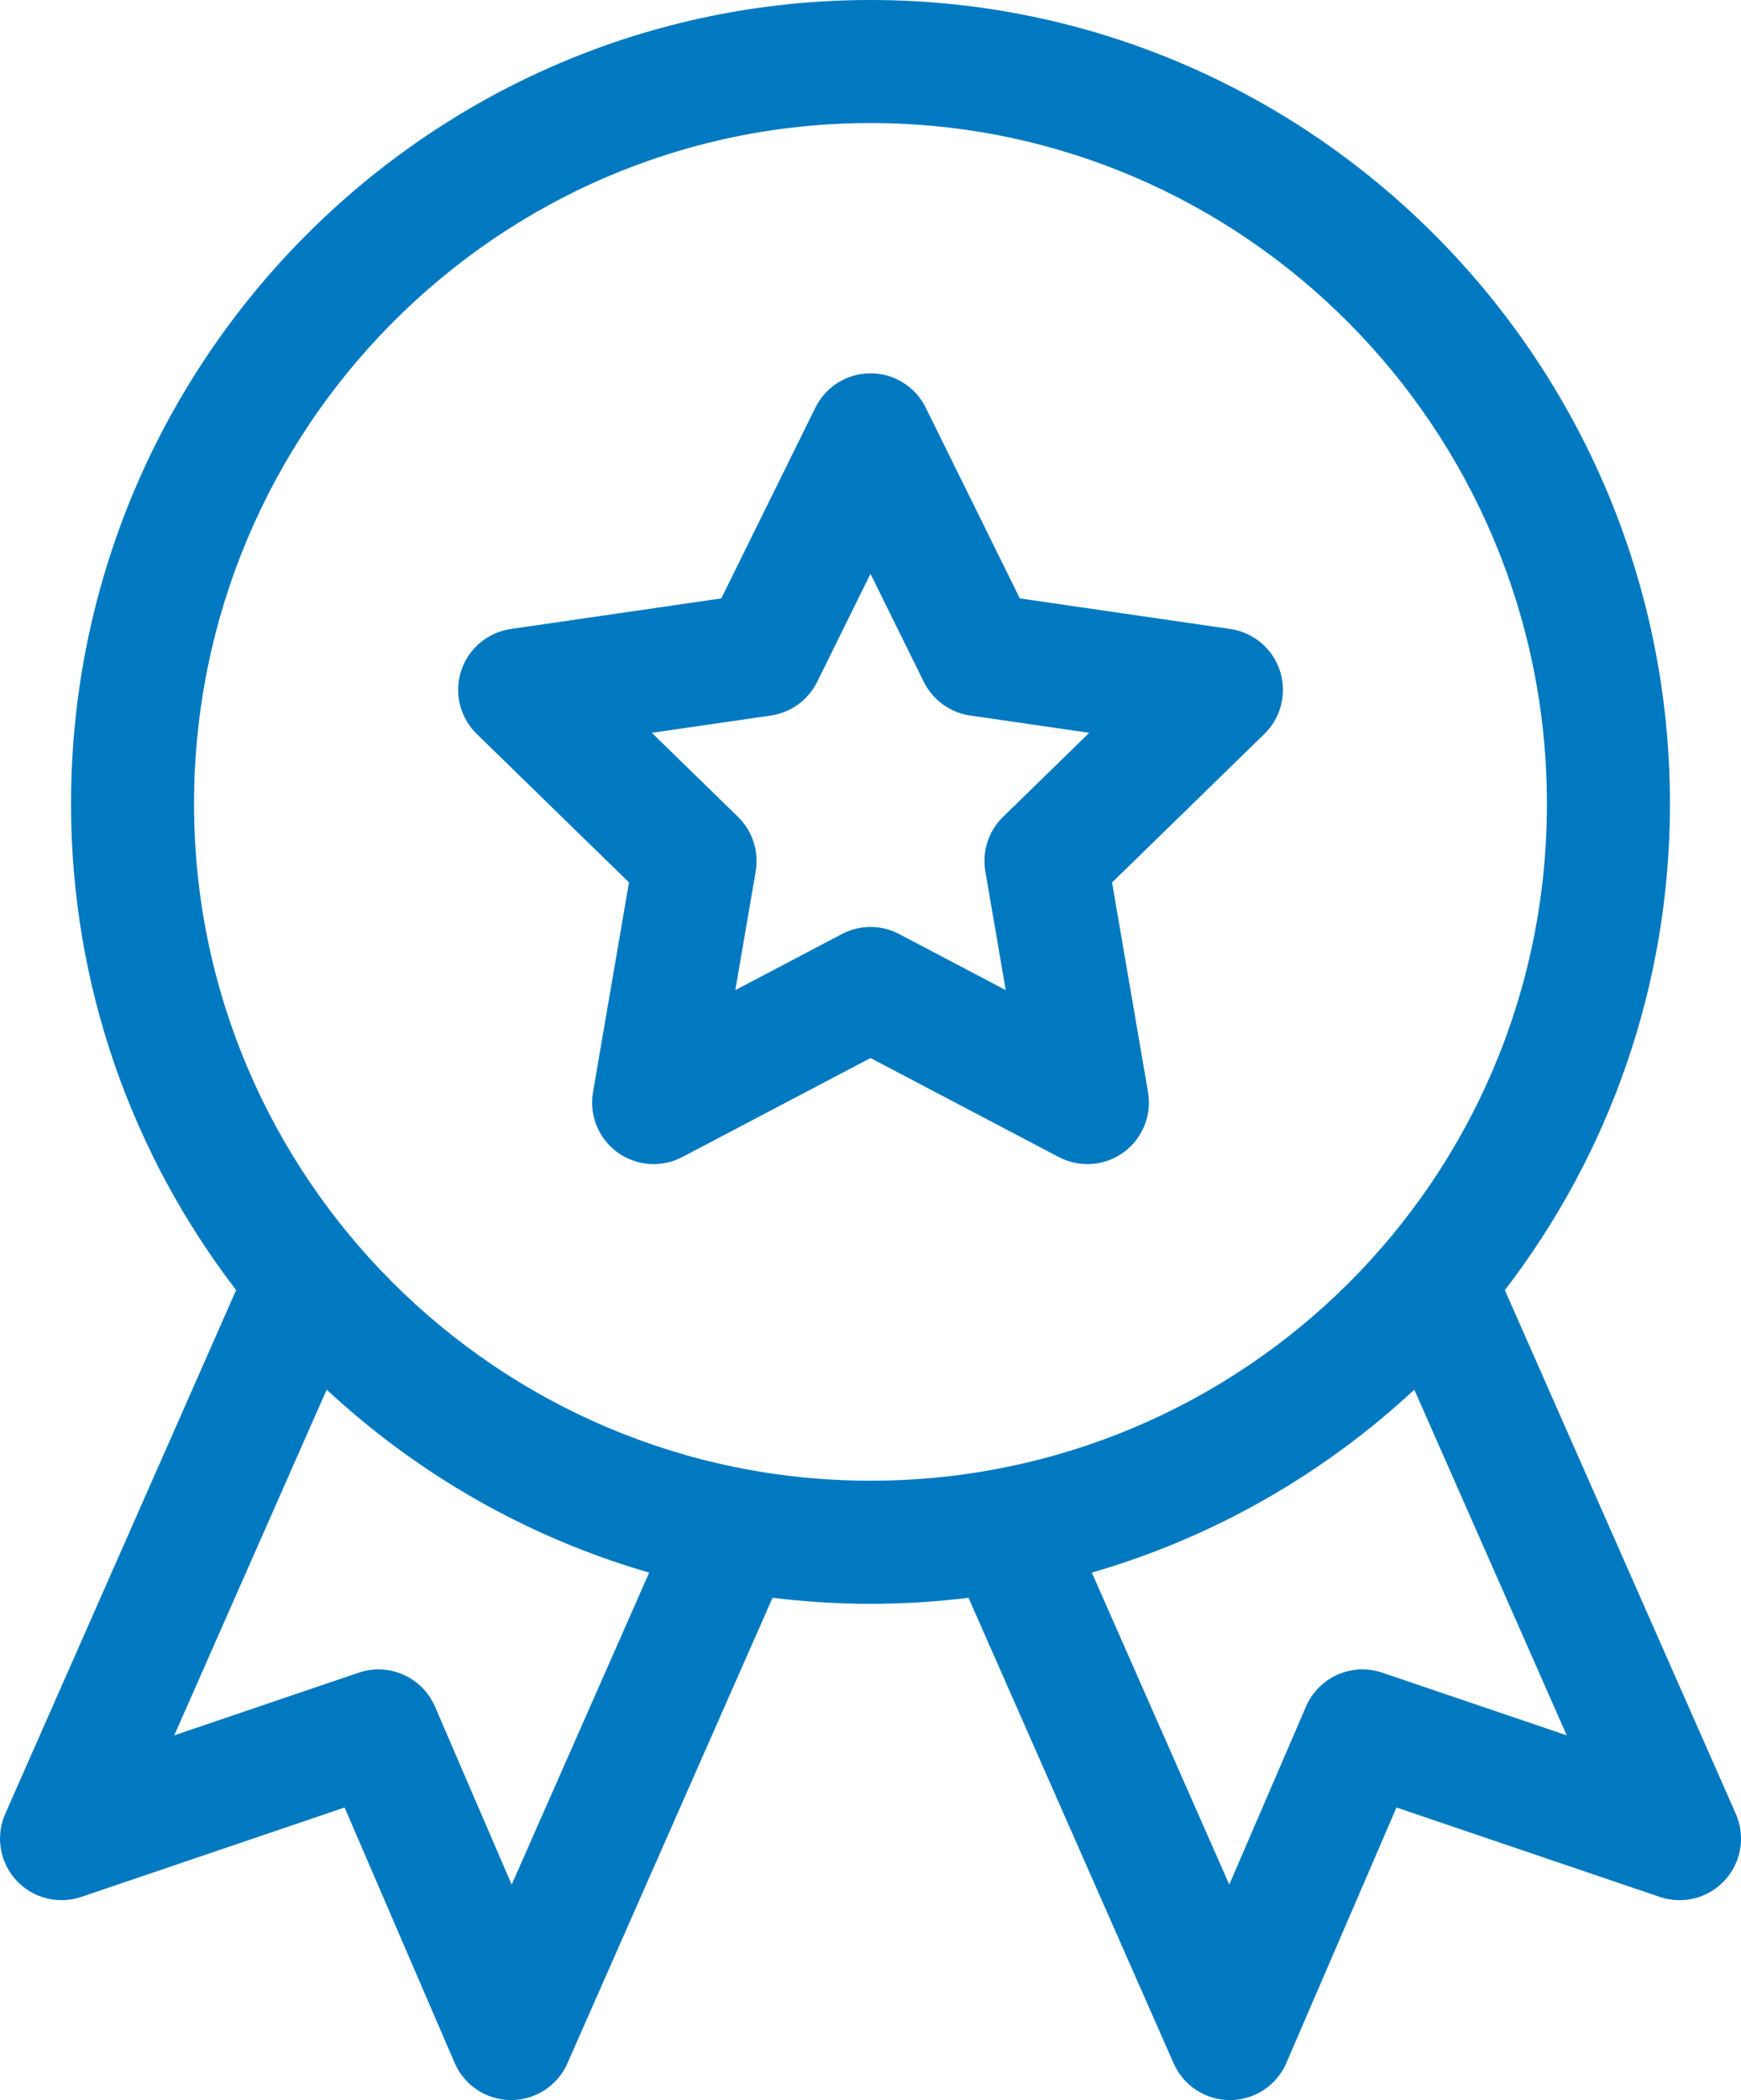 <?xml version="1.0" encoding="UTF-8"?><svg xmlns="http://www.w3.org/2000/svg" viewBox="0 0 424.67 512"><defs><style>.d{fill:#0079c1;}</style></defs><g id="a"/><g id="b"><g id="c"><g><path class="d" d="M3.94,458.39c4.02,4.39,10.25,5.99,15.89,4.08l64.22-21.8,26.85,62.27c2.36,5.48,7.75,9.04,13.71,9.06h.06c5.94,0,11.33-3.51,13.73-8.95l50.04-113.51c7.84,.96,15.81,1.47,23.9,1.47s16.07-.5,23.9-1.47l50.04,113.51c2.4,5.44,7.78,8.95,13.73,8.95h.06c5.97-.02,11.35-3.58,13.71-9.06l26.85-62.27,64.22,21.8c5.63,1.91,11.87,.32,15.89-4.08,4.02-4.39,5.06-10.74,2.66-16.18l-56.33-127.67c25.24-32.87,40.27-73.98,40.27-118.53C407.34,87.93,319.86,0,212.33,0S17.33,87.93,17.33,196c0,44.55,15.03,85.66,40.27,118.53L1.28,442.21c-2.4,5.45-1.36,11.8,2.66,16.18Zm378.22-35.31l-45-15.28c-7.41-2.52-15.5,1.08-18.6,8.27l-18.71,43.4-33.53-76.07c29.74-8.58,56.57-24.07,78.66-44.6l37.18,84.28ZM47.33,196C47.33,104.47,121.35,30,212.33,30s165,74.47,165,166-74.02,165-165,165S47.33,286.98,47.33,196Zm32.36,142.8c22.09,20.53,48.92,36.02,78.66,44.6l-33.54,76.07-18.71-43.4c-3.1-7.18-11.19-10.78-18.6-8.27l-45,15.28,37.18-84.28Z"/><path class="d" d="M153.42,215.15l-8.77,51.13c-.97,5.63,1.35,11.32,5.97,14.67,4.61,3.35,10.74,3.8,15.8,1.14l45.92-24.14,45.92,24.14c5.06,2.66,11.18,2.21,15.8-1.14,4.62-3.36,6.93-9.04,5.97-14.67l-8.77-51.13,37.15-36.21c4.09-3.99,5.56-9.95,3.8-15.38s-6.46-9.39-12.11-10.21l-51.34-7.46-22.96-46.52c-2.53-5.12-7.74-8.36-13.45-8.36s-10.92,3.24-13.45,8.36l-22.96,46.52-51.34,7.46c-5.65,.82-10.35,4.78-12.11,10.21-1.77,5.43-.29,11.39,3.8,15.38l37.15,36.21Zm34.62-40.71c4.89-.71,9.11-3.78,11.29-8.21l13-26.34,13,26.34c2.19,4.43,6.41,7.5,11.29,8.21l29.07,4.22-21.03,20.5c-3.54,3.45-5.15,8.41-4.31,13.28l4.97,28.95-26-13.67c-4.37-2.3-9.59-2.3-13.96,0l-26,13.67,4.97-28.95c.83-4.87-.78-9.83-4.31-13.28l-21.03-20.5,29.07-4.22Z"/></g></g></g></svg>